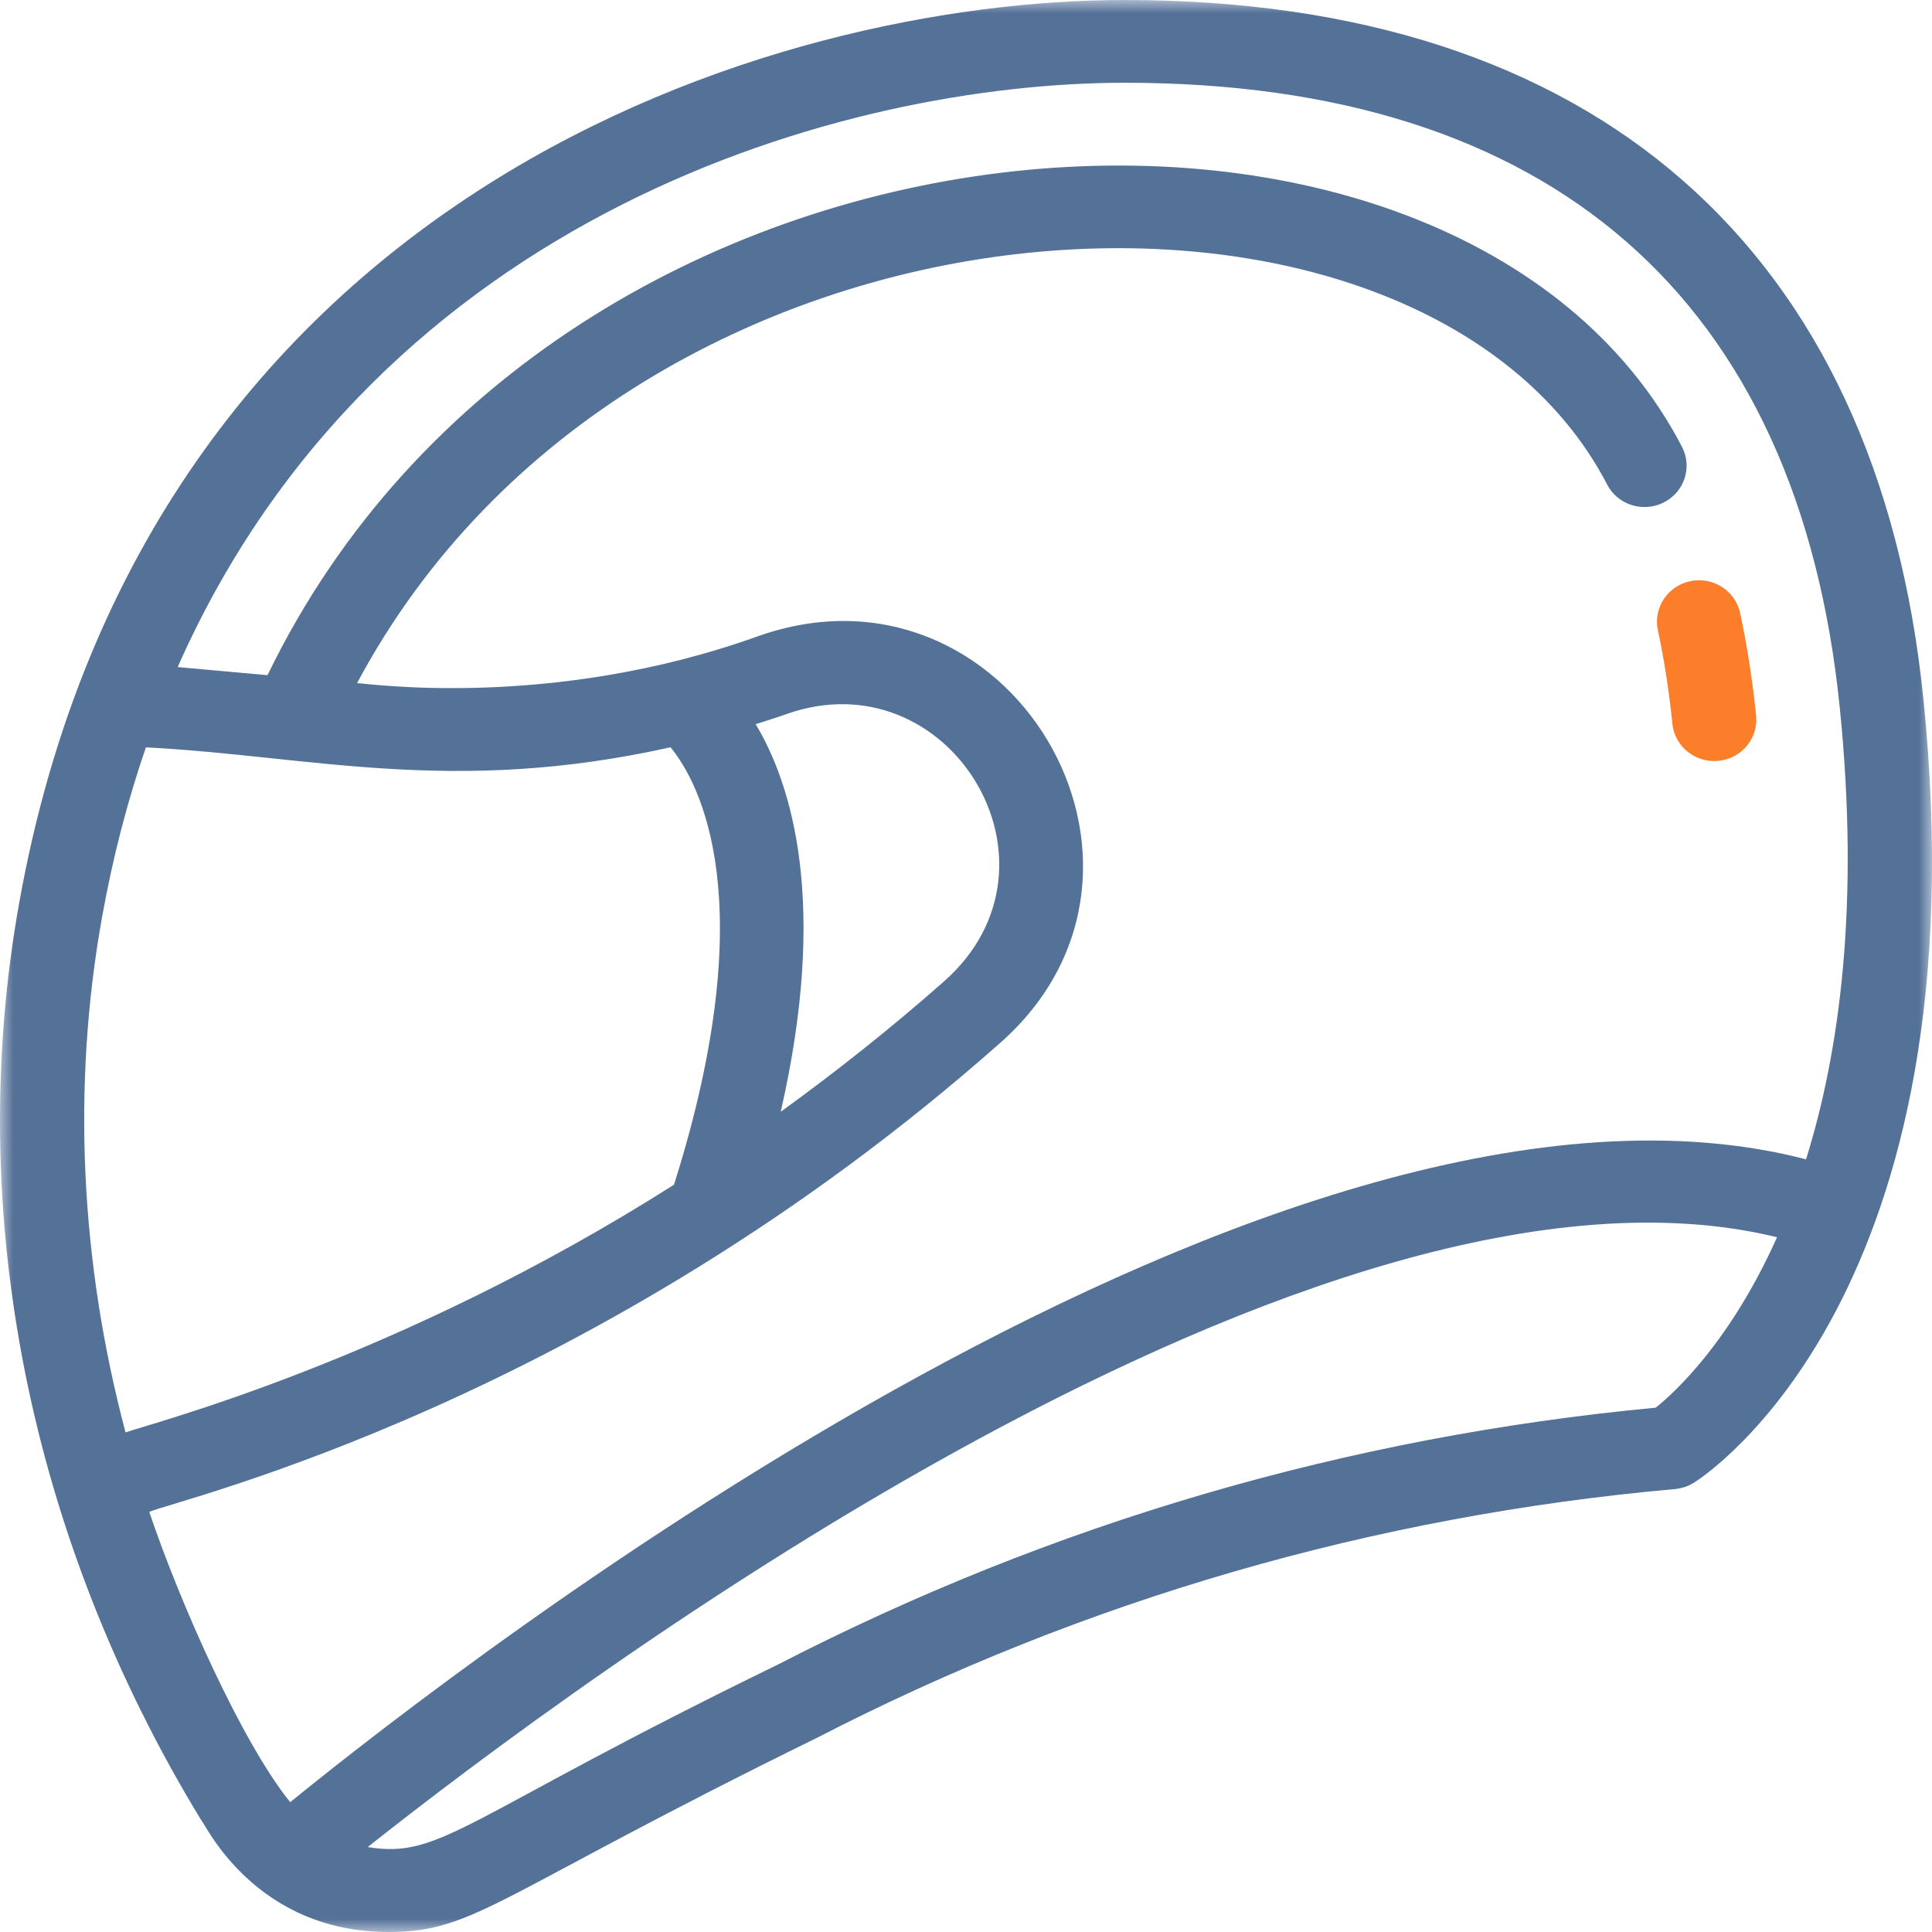 <?xml version="1.0" encoding="UTF-8"?>
<svg width="72px" height="72px" viewBox="0 0 72 72" version="1.1" xmlns="http://www.w3.org/2000/svg" xmlns:xlink="http://www.w3.org/1999/xlink">
    <title>motor-icon-liability</title>
    <defs>
        <polygon id="path-1" points="0 0 72 0 72 72 0 72"></polygon>
    </defs>
    <g id="Symbols" stroke="none" stroke-width="1" fill="none" fill-rule="evenodd">
        <g id="motor-icon-liability" transform="translate(0, 0)">
            <g id="Group-3">
                <mask id="mask-2" fill="white">
                    <use xlink:href="#path-1"></use>
                </mask>
                <g id="Clip-2"></g>
                <path d="M61.704,52.46 C50.222,53.543 39.217,56.762 28.993,62.032 C17.237,67.754 16.462,69.29 13.704,68.834 C21.489,62.663 49.245,41.962 66.225,46.108 C64.494,49.98 62.423,51.887 61.704,52.46 M5.562,56.342 C6.678,55.872 22.148,52.26 37.284,38.857 C44.697,32.296 37.55,20.381 28.215,23.722 C20.495,26.485 13.644,25.457 13.306,25.46 C23.665,6.057 52.946,4.691 59.894,18.057 C60.286,18.815 61.23,19.115 62,18.726 C62.772,18.34 63.076,17.412 62.683,16.653 C54.343,0.608 20.896,2.626 9.969,25.162 L6.621,24.86 C14.112,7.931 31.532,3.084 41.915,3.084 C57.799,3.084 67.014,11.131 68.562,26.36 C69.31,33.733 68.555,39.2 67.306,43.205 C47.921,38.166 17.451,61.764 10.815,67.162 C9.016,64.939 6.704,59.734 5.562,56.342 M28.162,26.988 C28.538,26.867 28.915,26.752 29.286,26.62 C35.352,24.445 40.125,32.195 35.188,36.567 C33.23,38.299 31.192,39.914 29.095,41.434 C30.867,33.693 29.53,29.27 28.162,26.988 M3.804,34.175 C4.209,31.917 4.762,29.814 5.438,27.852 C11.56,28.166 16.847,29.664 24.989,27.849 C26.046,29.135 28.472,33.537 25.118,44.151 C14.754,50.735 5.498,53.075 4.679,53.383 C2.998,47.048 2.669,40.505 3.804,34.175 M71.68,26.053 C69.972,9.253 59.402,0 41.915,0 C28.854,0 5.477,7.085 0.717,33.639 C-1.342,45.141 1.068,57.286 7.504,67.841 C7.504,67.841 7.504,67.842 7.506,67.842 C7.662,67.993 9.503,72 14.487,72 C17.719,72 18.484,70.638 30.446,64.763 C40.436,59.614 51.197,56.495 62.428,55.492 C62.678,55.468 62.916,55.388 63.127,55.256 C63.57,54.979 73.932,48.217 71.68,26.053" id="Fill-1" fill="#547197" mask="url(#mask-2)"></path>
            </g>
            <path d="M62.325,26.974 C62.411,27.822 63.181,28.441 64.041,28.354 C64.901,28.27 65.531,27.514 65.445,26.667 C65.307,25.331 65.108,24.046 64.85,22.848 C64.671,22.015 63.84,21.48 62.992,21.658 C62.145,21.836 61.605,22.652 61.784,23.485 C62.018,24.576 62.2,25.75 62.325,26.974" id="Fill-4" fill="#FD7E2A"></path>
        </g>
    </g>
</svg>